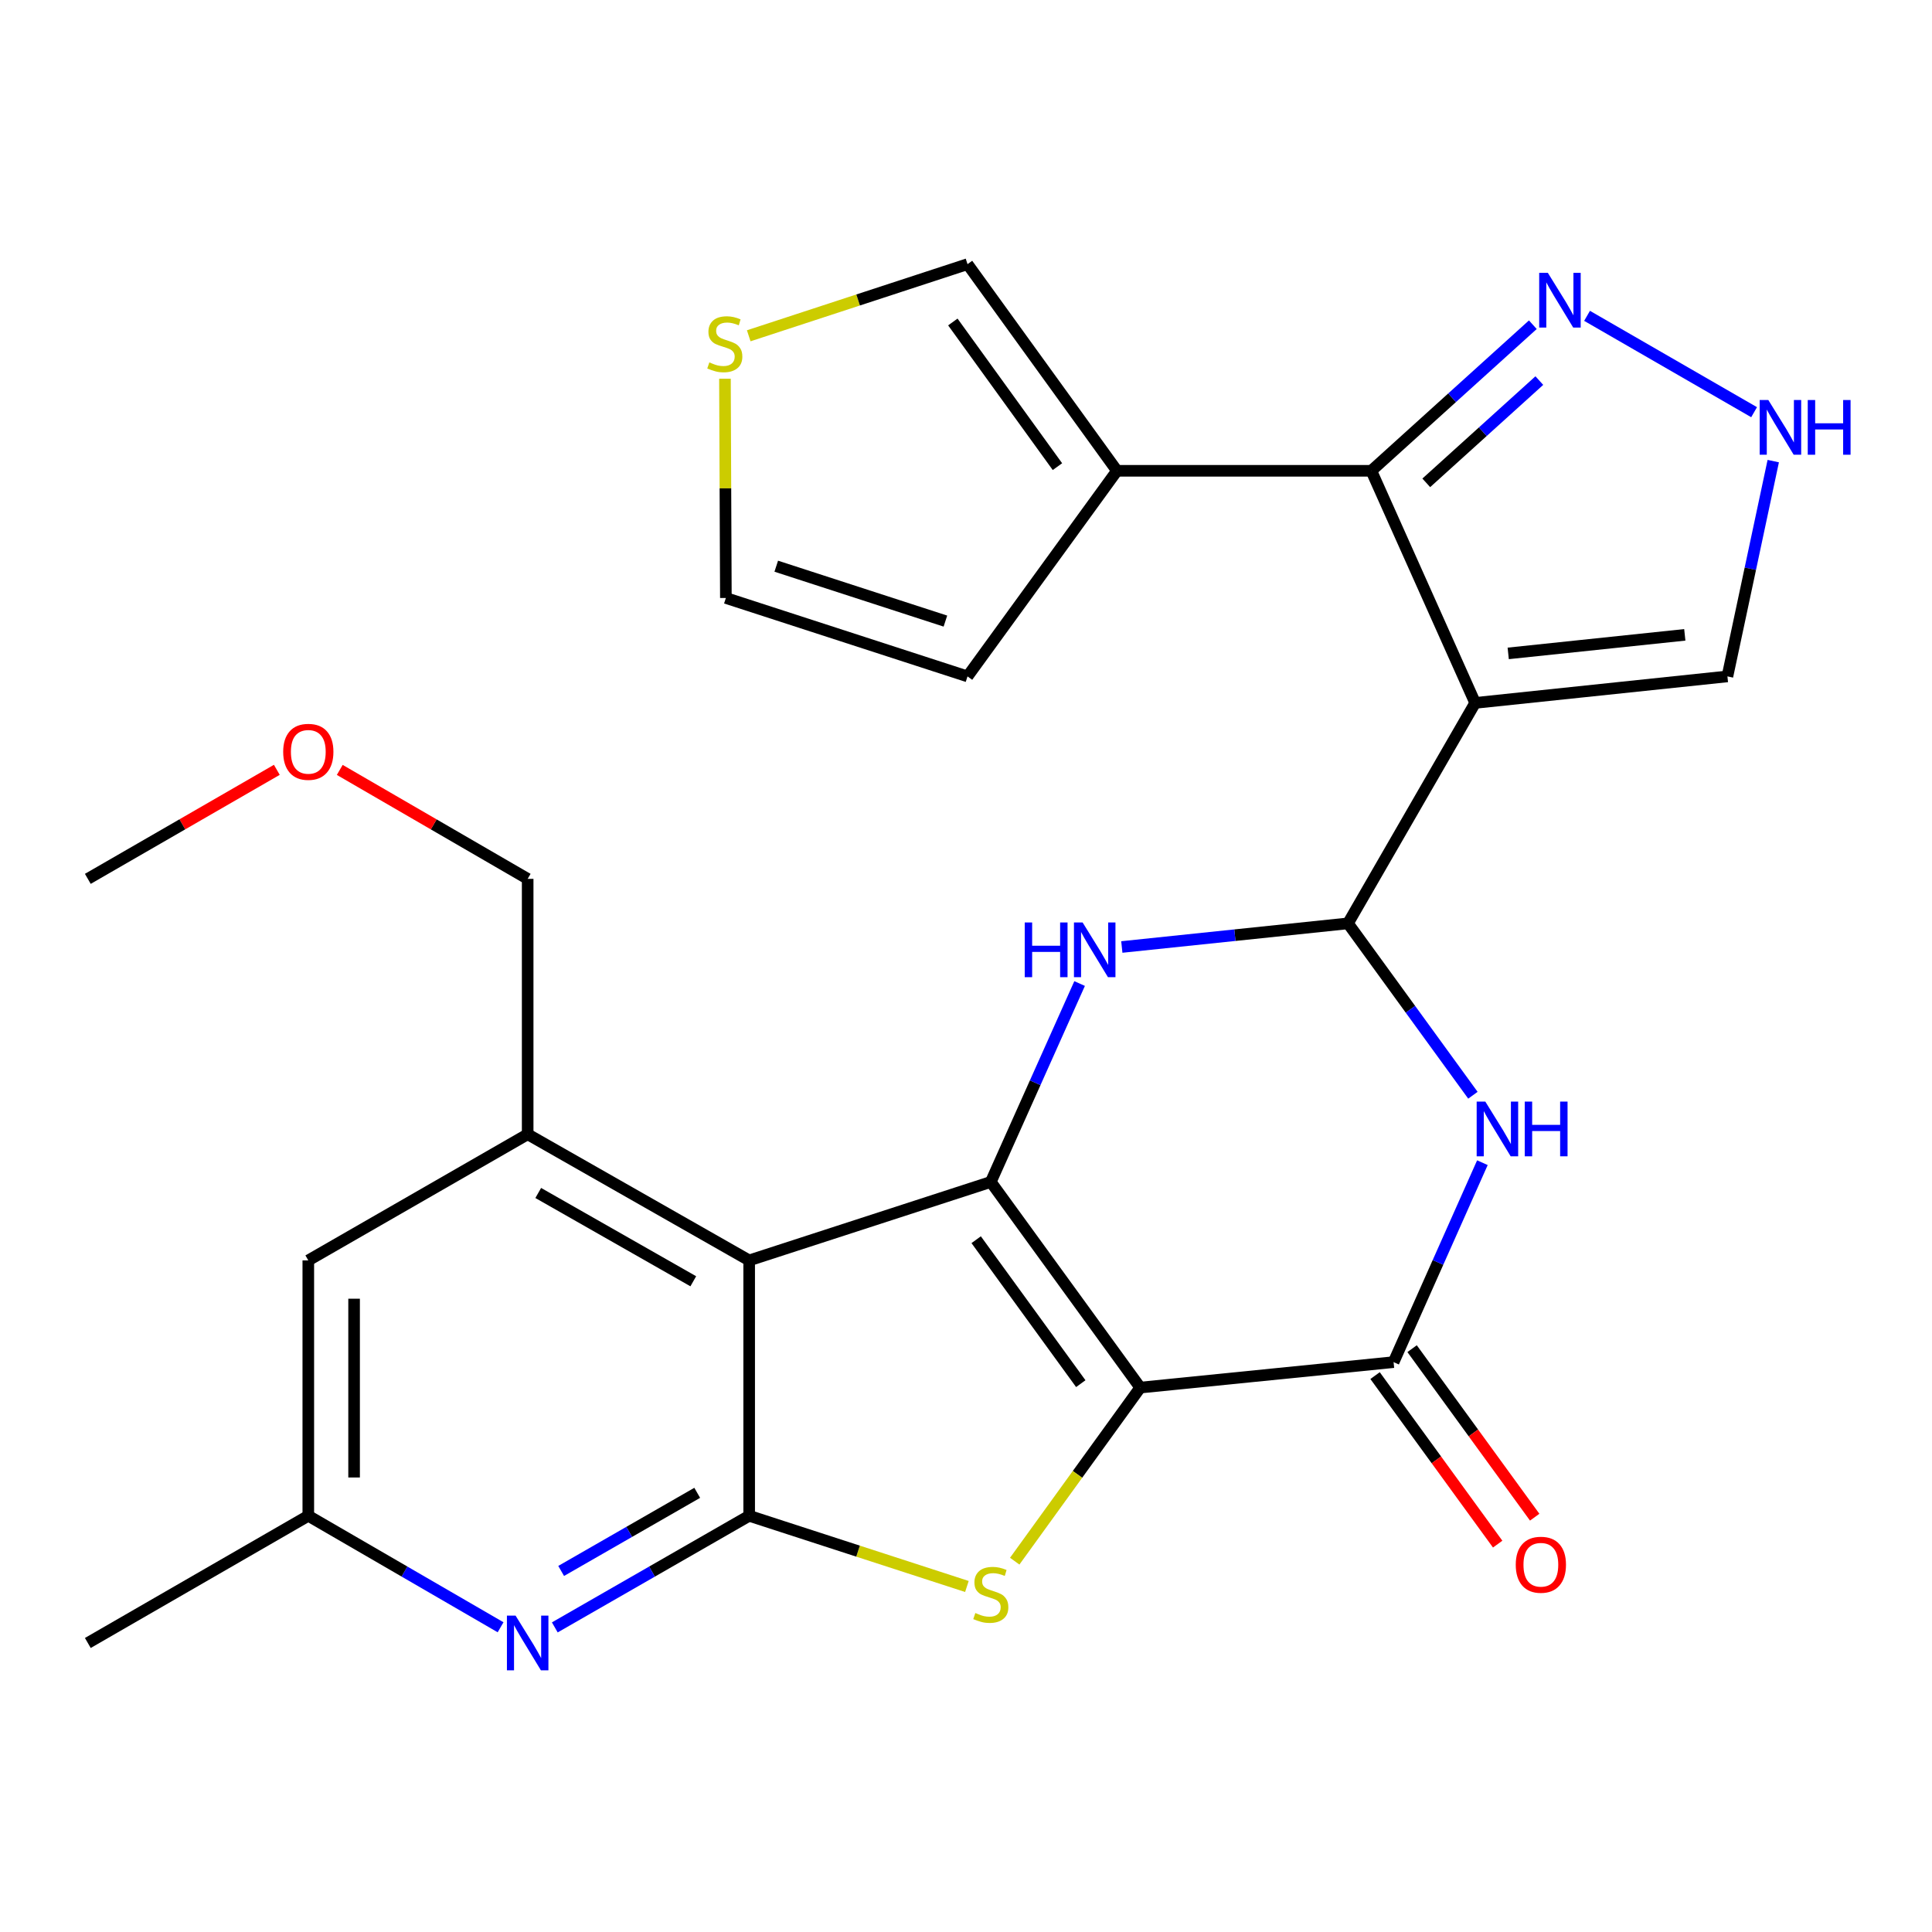 <?xml version='1.0' encoding='iso-8859-1'?>
<svg version='1.1' baseProfile='full'
              xmlns='http://www.w3.org/2000/svg'
                      xmlns:rdkit='http://www.rdkit.org/xml'
                      xmlns:xlink='http://www.w3.org/1999/xlink'
                  xml:space='preserve'
width='1000px' height='1000px' viewBox='0 0 1000 1000'>
<!-- END OF HEADER -->
<rect style='opacity:1.0;fill:#FFFFFF;stroke:none' width='1000' height='1000' x='0' y='0'> </rect>
<path class='bond-0' d='M 590.185,718.216 L 512.835,611.768' style='fill:none;fill-rule:evenodd;stroke:#000000;stroke-width:6px;stroke-linecap:butt;stroke-linejoin:miter;stroke-opacity:1' />
<path class='bond-0' d='M 559.411,716.18 L 505.265,641.667' style='fill:none;fill-rule:evenodd;stroke:#000000;stroke-width:6px;stroke-linecap:butt;stroke-linejoin:miter;stroke-opacity:1' />
<path class='bond-4' d='M 590.185,718.216 L 557.7,763.136' style='fill:none;fill-rule:evenodd;stroke:#000000;stroke-width:6px;stroke-linecap:butt;stroke-linejoin:miter;stroke-opacity:1' />
<path class='bond-4' d='M 557.7,763.136 L 525.215,808.057' style='fill:none;fill-rule:evenodd;stroke:#CCCC00;stroke-width:6px;stroke-linecap:butt;stroke-linejoin:miter;stroke-opacity:1' />
<path class='bond-7' d='M 590.185,718.216 L 721.318,705.036' style='fill:none;fill-rule:evenodd;stroke:#000000;stroke-width:6px;stroke-linecap:butt;stroke-linejoin:miter;stroke-opacity:1' />
<path class='bond-2' d='M 512.835,611.768 L 387.771,652.385' style='fill:none;fill-rule:evenodd;stroke:#000000;stroke-width:6px;stroke-linecap:butt;stroke-linejoin:miter;stroke-opacity:1' />
<path class='bond-6' d='M 512.835,611.768 L 535.82,560.424' style='fill:none;fill-rule:evenodd;stroke:#000000;stroke-width:6px;stroke-linecap:butt;stroke-linejoin:miter;stroke-opacity:1' />
<path class='bond-6' d='M 535.82,560.424 L 558.806,509.079' style='fill:none;fill-rule:evenodd;stroke:#0000FF;stroke-width:6px;stroke-linecap:butt;stroke-linejoin:miter;stroke-opacity:1' />
<path class='bond-1' d='M 697.712,477.936 L 730.045,522.415' style='fill:none;fill-rule:evenodd;stroke:#000000;stroke-width:6px;stroke-linecap:butt;stroke-linejoin:miter;stroke-opacity:1' />
<path class='bond-1' d='M 730.045,522.415 L 762.378,566.895' style='fill:none;fill-rule:evenodd;stroke:#0000FF;stroke-width:6px;stroke-linecap:butt;stroke-linejoin:miter;stroke-opacity:1' />
<path class='bond-3' d='M 697.712,477.936 L 763.542,363.826' style='fill:none;fill-rule:evenodd;stroke:#000000;stroke-width:6px;stroke-linecap:butt;stroke-linejoin:miter;stroke-opacity:1' />
<path class='bond-28' d='M 697.712,477.936 L 639.182,484.049' style='fill:none;fill-rule:evenodd;stroke:#000000;stroke-width:6px;stroke-linecap:butt;stroke-linejoin:miter;stroke-opacity:1' />
<path class='bond-28' d='M 639.182,484.049 L 580.653,490.163' style='fill:none;fill-rule:evenodd;stroke:#0000FF;stroke-width:6px;stroke-linecap:butt;stroke-linejoin:miter;stroke-opacity:1' />
<path class='bond-11' d='M 387.771,652.385 L 273.121,587.095' style='fill:none;fill-rule:evenodd;stroke:#000000;stroke-width:6px;stroke-linecap:butt;stroke-linejoin:miter;stroke-opacity:1' />
<path class='bond-11' d='M 358.846,663.186 L 278.591,617.482' style='fill:none;fill-rule:evenodd;stroke:#000000;stroke-width:6px;stroke-linecap:butt;stroke-linejoin:miter;stroke-opacity:1' />
<path class='bond-27' d='M 387.771,652.385 L 387.771,784.572' style='fill:none;fill-rule:evenodd;stroke:#000000;stroke-width:6px;stroke-linecap:butt;stroke-linejoin:miter;stroke-opacity:1' />
<path class='bond-9' d='M 763.542,363.826 L 709.798,243.686' style='fill:none;fill-rule:evenodd;stroke:#000000;stroke-width:6px;stroke-linecap:butt;stroke-linejoin:miter;stroke-opacity:1' />
<path class='bond-15' d='M 763.542,363.826 L 894.109,350.107' style='fill:none;fill-rule:evenodd;stroke:#000000;stroke-width:6px;stroke-linecap:butt;stroke-linejoin:miter;stroke-opacity:1' />
<path class='bond-15' d='M 780.65,338.199 L 872.047,328.596' style='fill:none;fill-rule:evenodd;stroke:#000000;stroke-width:6px;stroke-linecap:butt;stroke-linejoin:miter;stroke-opacity:1' />
<path class='bond-5' d='M 500.467,821.161 L 444.119,802.867' style='fill:none;fill-rule:evenodd;stroke:#CCCC00;stroke-width:6px;stroke-linecap:butt;stroke-linejoin:miter;stroke-opacity:1' />
<path class='bond-5' d='M 444.119,802.867 L 387.771,784.572' style='fill:none;fill-rule:evenodd;stroke:#000000;stroke-width:6px;stroke-linecap:butt;stroke-linejoin:miter;stroke-opacity:1' />
<path class='bond-10' d='M 387.771,784.572 L 337.468,813.455' style='fill:none;fill-rule:evenodd;stroke:#000000;stroke-width:6px;stroke-linecap:butt;stroke-linejoin:miter;stroke-opacity:1' />
<path class='bond-10' d='M 337.468,813.455 L 287.166,842.338' style='fill:none;fill-rule:evenodd;stroke:#0000FF;stroke-width:6px;stroke-linecap:butt;stroke-linejoin:miter;stroke-opacity:1' />
<path class='bond-10' d='M 360.879,772.685 L 325.668,792.903' style='fill:none;fill-rule:evenodd;stroke:#000000;stroke-width:6px;stroke-linecap:butt;stroke-linejoin:miter;stroke-opacity:1' />
<path class='bond-10' d='M 325.668,792.903 L 290.456,813.121' style='fill:none;fill-rule:evenodd;stroke:#0000FF;stroke-width:6px;stroke-linecap:butt;stroke-linejoin:miter;stroke-opacity:1' />
<path class='bond-8' d='M 721.318,705.036 L 744.302,653.421' style='fill:none;fill-rule:evenodd;stroke:#000000;stroke-width:6px;stroke-linecap:butt;stroke-linejoin:miter;stroke-opacity:1' />
<path class='bond-8' d='M 744.302,653.421 L 767.286,601.806' style='fill:none;fill-rule:evenodd;stroke:#0000FF;stroke-width:6px;stroke-linecap:butt;stroke-linejoin:miter;stroke-opacity:1' />
<path class='bond-20' d='M 711.736,712.007 L 743.465,755.621' style='fill:none;fill-rule:evenodd;stroke:#000000;stroke-width:6px;stroke-linecap:butt;stroke-linejoin:miter;stroke-opacity:1' />
<path class='bond-20' d='M 743.465,755.621 L 775.193,799.236' style='fill:none;fill-rule:evenodd;stroke:#FF0000;stroke-width:6px;stroke-linecap:butt;stroke-linejoin:miter;stroke-opacity:1' />
<path class='bond-20' d='M 730.9,698.066 L 762.629,741.68' style='fill:none;fill-rule:evenodd;stroke:#000000;stroke-width:6px;stroke-linecap:butt;stroke-linejoin:miter;stroke-opacity:1' />
<path class='bond-20' d='M 762.629,741.68 L 794.357,785.294' style='fill:none;fill-rule:evenodd;stroke:#FF0000;stroke-width:6px;stroke-linecap:butt;stroke-linejoin:miter;stroke-opacity:1' />
<path class='bond-12' d='M 709.798,243.686 L 578.138,243.686' style='fill:none;fill-rule:evenodd;stroke:#000000;stroke-width:6px;stroke-linecap:butt;stroke-linejoin:miter;stroke-opacity:1' />
<path class='bond-13' d='M 709.798,243.686 L 751.596,205.88' style='fill:none;fill-rule:evenodd;stroke:#000000;stroke-width:6px;stroke-linecap:butt;stroke-linejoin:miter;stroke-opacity:1' />
<path class='bond-13' d='M 751.596,205.88 L 793.393,168.073' style='fill:none;fill-rule:evenodd;stroke:#0000FF;stroke-width:6px;stroke-linecap:butt;stroke-linejoin:miter;stroke-opacity:1' />
<path class='bond-13' d='M 738.235,249.92 L 767.493,223.455' style='fill:none;fill-rule:evenodd;stroke:#000000;stroke-width:6px;stroke-linecap:butt;stroke-linejoin:miter;stroke-opacity:1' />
<path class='bond-13' d='M 767.493,223.455 L 796.751,196.991' style='fill:none;fill-rule:evenodd;stroke:#0000FF;stroke-width:6px;stroke-linecap:butt;stroke-linejoin:miter;stroke-opacity:1' />
<path class='bond-19' d='M 259.1,842.273 L 209.339,813.423' style='fill:none;fill-rule:evenodd;stroke:#0000FF;stroke-width:6px;stroke-linecap:butt;stroke-linejoin:miter;stroke-opacity:1' />
<path class='bond-19' d='M 209.339,813.423 L 159.577,784.572' style='fill:none;fill-rule:evenodd;stroke:#000000;stroke-width:6px;stroke-linecap:butt;stroke-linejoin:miter;stroke-opacity:1' />
<path class='bond-18' d='M 273.121,587.095 L 159.577,652.385' style='fill:none;fill-rule:evenodd;stroke:#000000;stroke-width:6px;stroke-linecap:butt;stroke-linejoin:miter;stroke-opacity:1' />
<path class='bond-23' d='M 273.121,587.095 L 273.121,454.895' style='fill:none;fill-rule:evenodd;stroke:#000000;stroke-width:6px;stroke-linecap:butt;stroke-linejoin:miter;stroke-opacity:1' />
<path class='bond-17' d='M 578.138,243.686 L 500.788,136.726' style='fill:none;fill-rule:evenodd;stroke:#000000;stroke-width:6px;stroke-linecap:butt;stroke-linejoin:miter;stroke-opacity:1' />
<path class='bond-17' d='M 547.332,241.53 L 493.187,166.657' style='fill:none;fill-rule:evenodd;stroke:#000000;stroke-width:6px;stroke-linecap:butt;stroke-linejoin:miter;stroke-opacity:1' />
<path class='bond-21' d='M 578.138,243.686 L 500.788,350.107' style='fill:none;fill-rule:evenodd;stroke:#000000;stroke-width:6px;stroke-linecap:butt;stroke-linejoin:miter;stroke-opacity:1' />
<path class='bond-30' d='M 821.458,163.477 L 907.918,213.35' style='fill:none;fill-rule:evenodd;stroke:#0000FF;stroke-width:6px;stroke-linecap:butt;stroke-linejoin:miter;stroke-opacity:1' />
<path class='bond-14' d='M 917.831,238.666 L 905.97,294.387' style='fill:none;fill-rule:evenodd;stroke:#0000FF;stroke-width:6px;stroke-linecap:butt;stroke-linejoin:miter;stroke-opacity:1' />
<path class='bond-14' d='M 905.97,294.387 L 894.109,350.107' style='fill:none;fill-rule:evenodd;stroke:#000000;stroke-width:6px;stroke-linecap:butt;stroke-linejoin:miter;stroke-opacity:1' />
<path class='bond-16' d='M 387.542,173.802 L 444.165,155.264' style='fill:none;fill-rule:evenodd;stroke:#CCCC00;stroke-width:6px;stroke-linecap:butt;stroke-linejoin:miter;stroke-opacity:1' />
<path class='bond-16' d='M 444.165,155.264 L 500.788,136.726' style='fill:none;fill-rule:evenodd;stroke:#000000;stroke-width:6px;stroke-linecap:butt;stroke-linejoin:miter;stroke-opacity:1' />
<path class='bond-31' d='M 375.234,196.028 L 375.472,252.772' style='fill:none;fill-rule:evenodd;stroke:#CCCC00;stroke-width:6px;stroke-linecap:butt;stroke-linejoin:miter;stroke-opacity:1' />
<path class='bond-31' d='M 375.472,252.772 L 375.711,309.516' style='fill:none;fill-rule:evenodd;stroke:#000000;stroke-width:6px;stroke-linecap:butt;stroke-linejoin:miter;stroke-opacity:1' />
<path class='bond-29' d='M 159.577,652.385 L 159.577,784.572' style='fill:none;fill-rule:evenodd;stroke:#000000;stroke-width:6px;stroke-linecap:butt;stroke-linejoin:miter;stroke-opacity:1' />
<path class='bond-29' d='M 183.276,672.213 L 183.276,764.744' style='fill:none;fill-rule:evenodd;stroke:#000000;stroke-width:6px;stroke-linecap:butt;stroke-linejoin:miter;stroke-opacity:1' />
<path class='bond-25' d='M 159.577,784.572 L 45.455,850.402' style='fill:none;fill-rule:evenodd;stroke:#000000;stroke-width:6px;stroke-linecap:butt;stroke-linejoin:miter;stroke-opacity:1' />
<path class='bond-22' d='M 500.788,350.107 L 375.711,309.516' style='fill:none;fill-rule:evenodd;stroke:#000000;stroke-width:6px;stroke-linecap:butt;stroke-linejoin:miter;stroke-opacity:1' />
<path class='bond-22' d='M 489.341,321.477 L 401.788,293.063' style='fill:none;fill-rule:evenodd;stroke:#000000;stroke-width:6px;stroke-linecap:butt;stroke-linejoin:miter;stroke-opacity:1' />
<path class='bond-24' d='M 273.121,454.895 L 224.49,426.7' style='fill:none;fill-rule:evenodd;stroke:#000000;stroke-width:6px;stroke-linecap:butt;stroke-linejoin:miter;stroke-opacity:1' />
<path class='bond-24' d='M 224.49,426.7 L 175.859,398.505' style='fill:none;fill-rule:evenodd;stroke:#FF0000;stroke-width:6px;stroke-linecap:butt;stroke-linejoin:miter;stroke-opacity:1' />
<path class='bond-26' d='M 143.284,398.464 L 94.369,426.68' style='fill:none;fill-rule:evenodd;stroke:#FF0000;stroke-width:6px;stroke-linecap:butt;stroke-linejoin:miter;stroke-opacity:1' />
<path class='bond-26' d='M 94.369,426.68 L 45.455,454.895' style='fill:none;fill-rule:evenodd;stroke:#000000;stroke-width:6px;stroke-linecap:butt;stroke-linejoin:miter;stroke-opacity:1' />
<path  class='atom-5' d='M 504.835 834.896
Q 505.155 835.016, 506.475 835.576
Q 507.795 836.136, 509.235 836.496
Q 510.715 836.816, 512.155 836.816
Q 514.835 836.816, 516.395 835.536
Q 517.955 834.216, 517.955 831.936
Q 517.955 830.376, 517.155 829.416
Q 516.395 828.456, 515.195 827.936
Q 513.995 827.416, 511.995 826.816
Q 509.475 826.056, 507.955 825.336
Q 506.475 824.616, 505.395 823.096
Q 504.355 821.576, 504.355 819.016
Q 504.355 815.456, 506.755 813.256
Q 509.195 811.056, 513.995 811.056
Q 517.275 811.056, 520.995 812.616
L 520.075 815.696
Q 516.675 814.296, 514.115 814.296
Q 511.355 814.296, 509.835 815.456
Q 508.315 816.576, 508.355 818.536
Q 508.355 820.056, 509.115 820.976
Q 509.915 821.896, 511.035 822.416
Q 512.195 822.936, 514.115 823.536
Q 516.675 824.336, 518.195 825.136
Q 519.715 825.936, 520.795 827.576
Q 521.915 829.176, 521.915 831.936
Q 521.915 835.856, 519.275 837.976
Q 516.675 840.056, 512.315 840.056
Q 509.795 840.056, 507.875 839.496
Q 505.995 838.976, 503.755 838.056
L 504.835 834.896
' fill='#CCCC00'/>
<path  class='atom-7' d='M 530.398 477.469
L 534.238 477.469
L 534.238 489.509
L 548.718 489.509
L 548.718 477.469
L 552.558 477.469
L 552.558 505.789
L 548.718 505.789
L 548.718 492.709
L 534.238 492.709
L 534.238 505.789
L 530.398 505.789
L 530.398 477.469
' fill='#0000FF'/>
<path  class='atom-7' d='M 560.358 477.469
L 569.638 492.469
Q 570.558 493.949, 572.038 496.629
Q 573.518 499.309, 573.598 499.469
L 573.598 477.469
L 577.358 477.469
L 577.358 505.789
L 573.478 505.789
L 563.518 489.389
Q 562.358 487.469, 561.118 485.269
Q 559.918 483.069, 559.558 482.389
L 559.558 505.789
L 555.878 505.789
L 555.878 477.469
L 560.358 477.469
' fill='#0000FF'/>
<path  class='atom-9' d='M 768.802 570.184
L 778.082 585.184
Q 779.002 586.664, 780.482 589.344
Q 781.962 592.024, 782.042 592.184
L 782.042 570.184
L 785.802 570.184
L 785.802 598.504
L 781.922 598.504
L 771.962 582.104
Q 770.802 580.184, 769.562 577.984
Q 768.362 575.784, 768.002 575.104
L 768.002 598.504
L 764.322 598.504
L 764.322 570.184
L 768.802 570.184
' fill='#0000FF'/>
<path  class='atom-9' d='M 789.202 570.184
L 793.042 570.184
L 793.042 582.224
L 807.522 582.224
L 807.522 570.184
L 811.362 570.184
L 811.362 598.504
L 807.522 598.504
L 807.522 585.424
L 793.042 585.424
L 793.042 598.504
L 789.202 598.504
L 789.202 570.184
' fill='#0000FF'/>
<path  class='atom-11' d='M 266.861 836.242
L 276.141 851.242
Q 277.061 852.722, 278.541 855.402
Q 280.021 858.082, 280.101 858.242
L 280.101 836.242
L 283.861 836.242
L 283.861 864.562
L 279.981 864.562
L 270.021 848.162
Q 268.861 846.242, 267.621 844.042
Q 266.421 841.842, 266.061 841.162
L 266.061 864.562
L 262.381 864.562
L 262.381 836.242
L 266.861 836.242
' fill='#0000FF'/>
<path  class='atom-14' d='M 801.164 141.222
L 810.444 156.222
Q 811.364 157.702, 812.844 160.382
Q 814.324 163.062, 814.404 163.222
L 814.404 141.222
L 818.164 141.222
L 818.164 169.542
L 814.284 169.542
L 804.324 153.142
Q 803.164 151.222, 801.924 149.022
Q 800.724 146.822, 800.364 146.142
L 800.364 169.542
L 796.684 169.542
L 796.684 141.222
L 801.164 141.222
' fill='#0000FF'/>
<path  class='atom-15' d='M 915.287 207.052
L 924.567 222.052
Q 925.487 223.532, 926.967 226.212
Q 928.447 228.892, 928.527 229.052
L 928.527 207.052
L 932.287 207.052
L 932.287 235.372
L 928.407 235.372
L 918.447 218.972
Q 917.287 217.052, 916.047 214.852
Q 914.847 212.652, 914.487 211.972
L 914.487 235.372
L 910.807 235.372
L 910.807 207.052
L 915.287 207.052
' fill='#0000FF'/>
<path  class='atom-15' d='M 935.687 207.052
L 939.527 207.052
L 939.527 219.092
L 954.007 219.092
L 954.007 207.052
L 957.847 207.052
L 957.847 235.372
L 954.007 235.372
L 954.007 222.292
L 939.527 222.292
L 939.527 235.372
L 935.687 235.372
L 935.687 207.052
' fill='#0000FF'/>
<path  class='atom-17' d='M 367.158 187.576
Q 367.478 187.696, 368.798 188.256
Q 370.118 188.816, 371.558 189.176
Q 373.038 189.496, 374.478 189.496
Q 377.158 189.496, 378.718 188.216
Q 380.278 186.896, 380.278 184.616
Q 380.278 183.056, 379.478 182.096
Q 378.718 181.136, 377.518 180.616
Q 376.318 180.096, 374.318 179.496
Q 371.798 178.736, 370.278 178.016
Q 368.798 177.296, 367.718 175.776
Q 366.678 174.256, 366.678 171.696
Q 366.678 168.136, 369.078 165.936
Q 371.518 163.736, 376.318 163.736
Q 379.598 163.736, 383.318 165.296
L 382.398 168.376
Q 378.998 166.976, 376.438 166.976
Q 373.678 166.976, 372.158 168.136
Q 370.638 169.256, 370.678 171.216
Q 370.678 172.736, 371.438 173.656
Q 372.238 174.576, 373.358 175.096
Q 374.518 175.616, 376.438 176.216
Q 378.998 177.016, 380.518 177.816
Q 382.038 178.616, 383.118 180.256
Q 384.238 181.856, 384.238 184.616
Q 384.238 188.536, 381.598 190.656
Q 378.998 192.736, 374.638 192.736
Q 372.118 192.736, 370.198 192.176
Q 368.318 191.656, 366.078 190.736
L 367.158 187.576
' fill='#CCCC00'/>
<path  class='atom-21' d='M 784.55 809.905
Q 784.55 803.105, 787.91 799.305
Q 791.27 795.505, 797.55 795.505
Q 803.83 795.505, 807.19 799.305
Q 810.55 803.105, 810.55 809.905
Q 810.55 816.785, 807.15 820.705
Q 803.75 824.585, 797.55 824.585
Q 791.31 824.585, 787.91 820.705
Q 784.55 816.825, 784.55 809.905
M 797.55 821.385
Q 801.87 821.385, 804.19 818.505
Q 806.55 815.585, 806.55 809.905
Q 806.55 804.345, 804.19 801.545
Q 801.87 798.705, 797.55 798.705
Q 793.23 798.705, 790.87 801.505
Q 788.55 804.305, 788.55 809.905
Q 788.55 815.625, 790.87 818.505
Q 793.23 821.385, 797.55 821.385
' fill='#FF0000'/>
<path  class='atom-25' d='M 146.577 389.145
Q 146.577 382.345, 149.937 378.545
Q 153.297 374.745, 159.577 374.745
Q 165.857 374.745, 169.217 378.545
Q 172.577 382.345, 172.577 389.145
Q 172.577 396.025, 169.177 399.945
Q 165.777 403.825, 159.577 403.825
Q 153.337 403.825, 149.937 399.945
Q 146.577 396.065, 146.577 389.145
M 159.577 400.625
Q 163.897 400.625, 166.217 397.745
Q 168.577 394.825, 168.577 389.145
Q 168.577 383.585, 166.217 380.785
Q 163.897 377.945, 159.577 377.945
Q 155.257 377.945, 152.897 380.745
Q 150.577 383.545, 150.577 389.145
Q 150.577 394.865, 152.897 397.745
Q 155.257 400.625, 159.577 400.625
' fill='#FF0000'/>
</svg>
